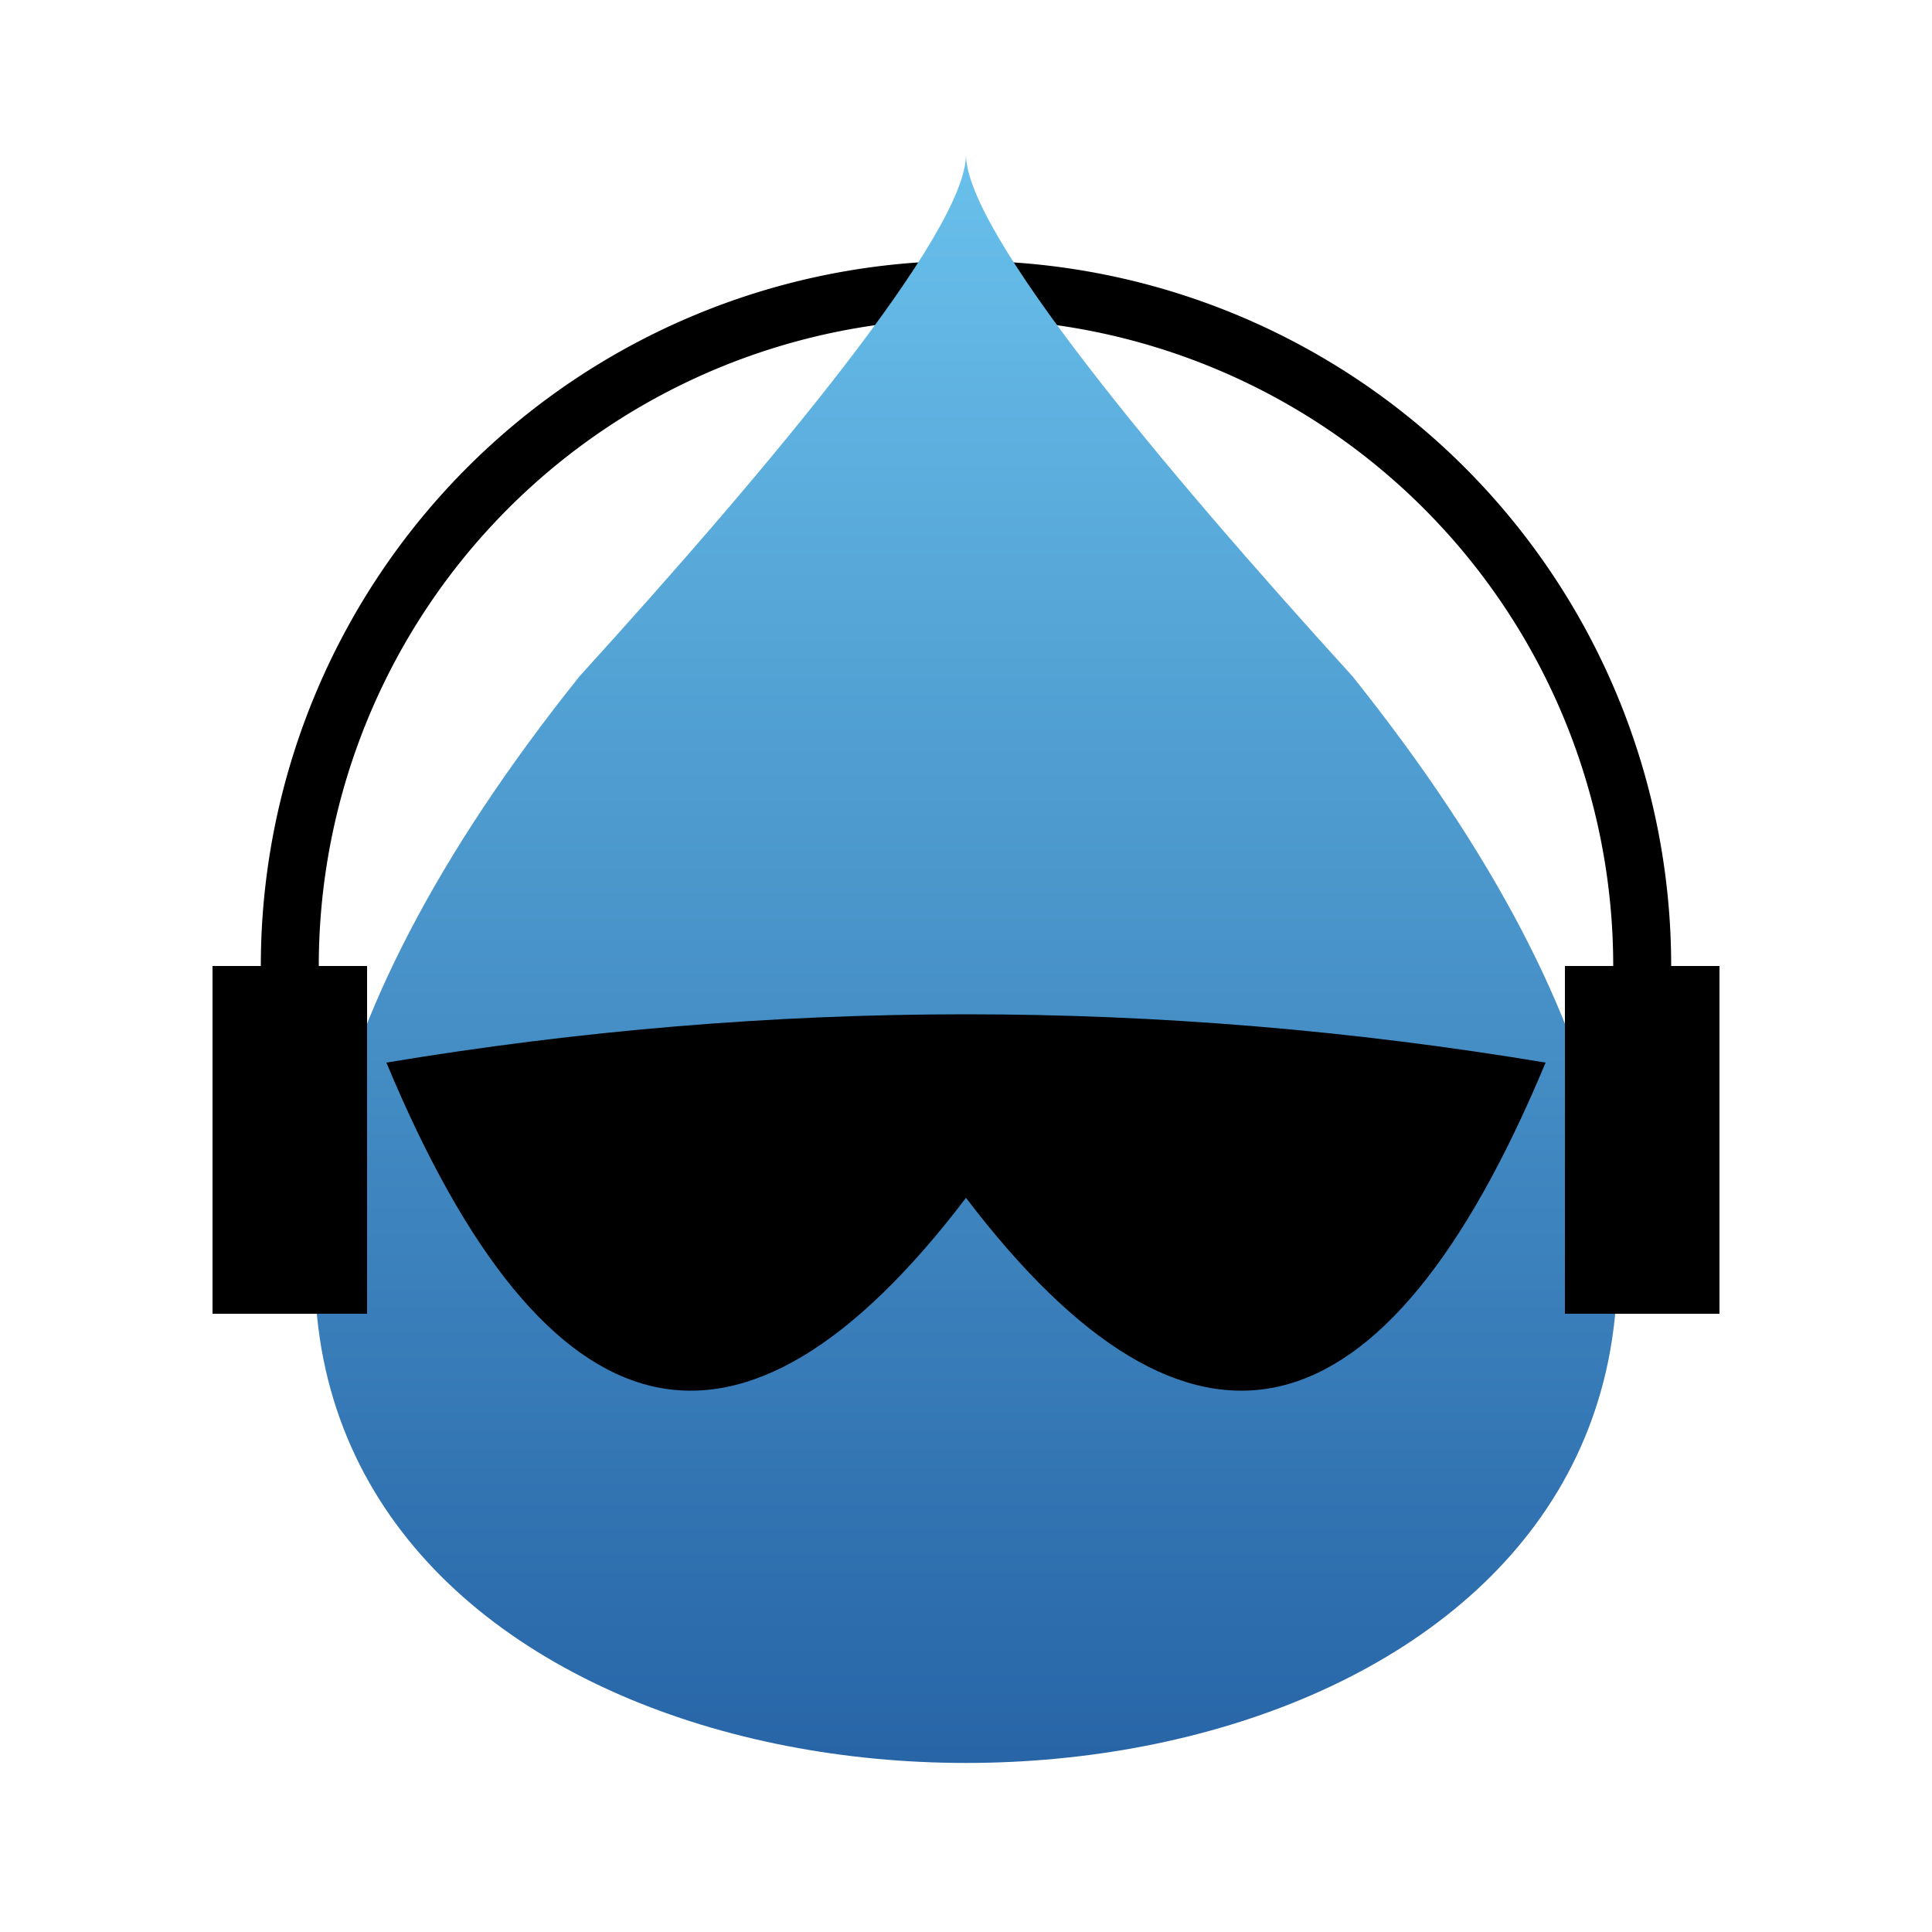 <?xml version="1.0" encoding="UTF-8"?>

<svg width="800px" height="800px" viewBox="0 0 100 100" xmlns="http://www.w3.org/2000/svg" version="1.1">
  <defs>
  <linearGradient x1="10" y1="100" x2="10" y2="0" id="Gradient" gradientUnits="userSpaceOnUse">
  <stop style="stop-color:#205BA0;stop-opacity:1" offset="0" />
  <stop style="stop-color:#6FC9F1;stop-opacity:1" offset="1" />
  </linearGradient>
  </defs>
  <path style="fill:none;stroke:#000000;stroke-width:3" d="M 15,50 A 28,28 0 1 1 85,50"/>
  <path style="fill:url(#Gradient)" d="M 50,8 C 50,12 40,24, 30,35 C -30,110, 130,110 70,35 C 60,24 50,12 50,8z"/>
  <path style="fill:#000" d="M 20,55 Q 50,50 80,55 Q 67.5,85 50,62 Q 32.5,85 20,55 z"/>
  <path style="fill:none;stroke:#000000;stroke-width:8" d="M 15,50 15,68 M 85,50 85,68"/>
</svg>